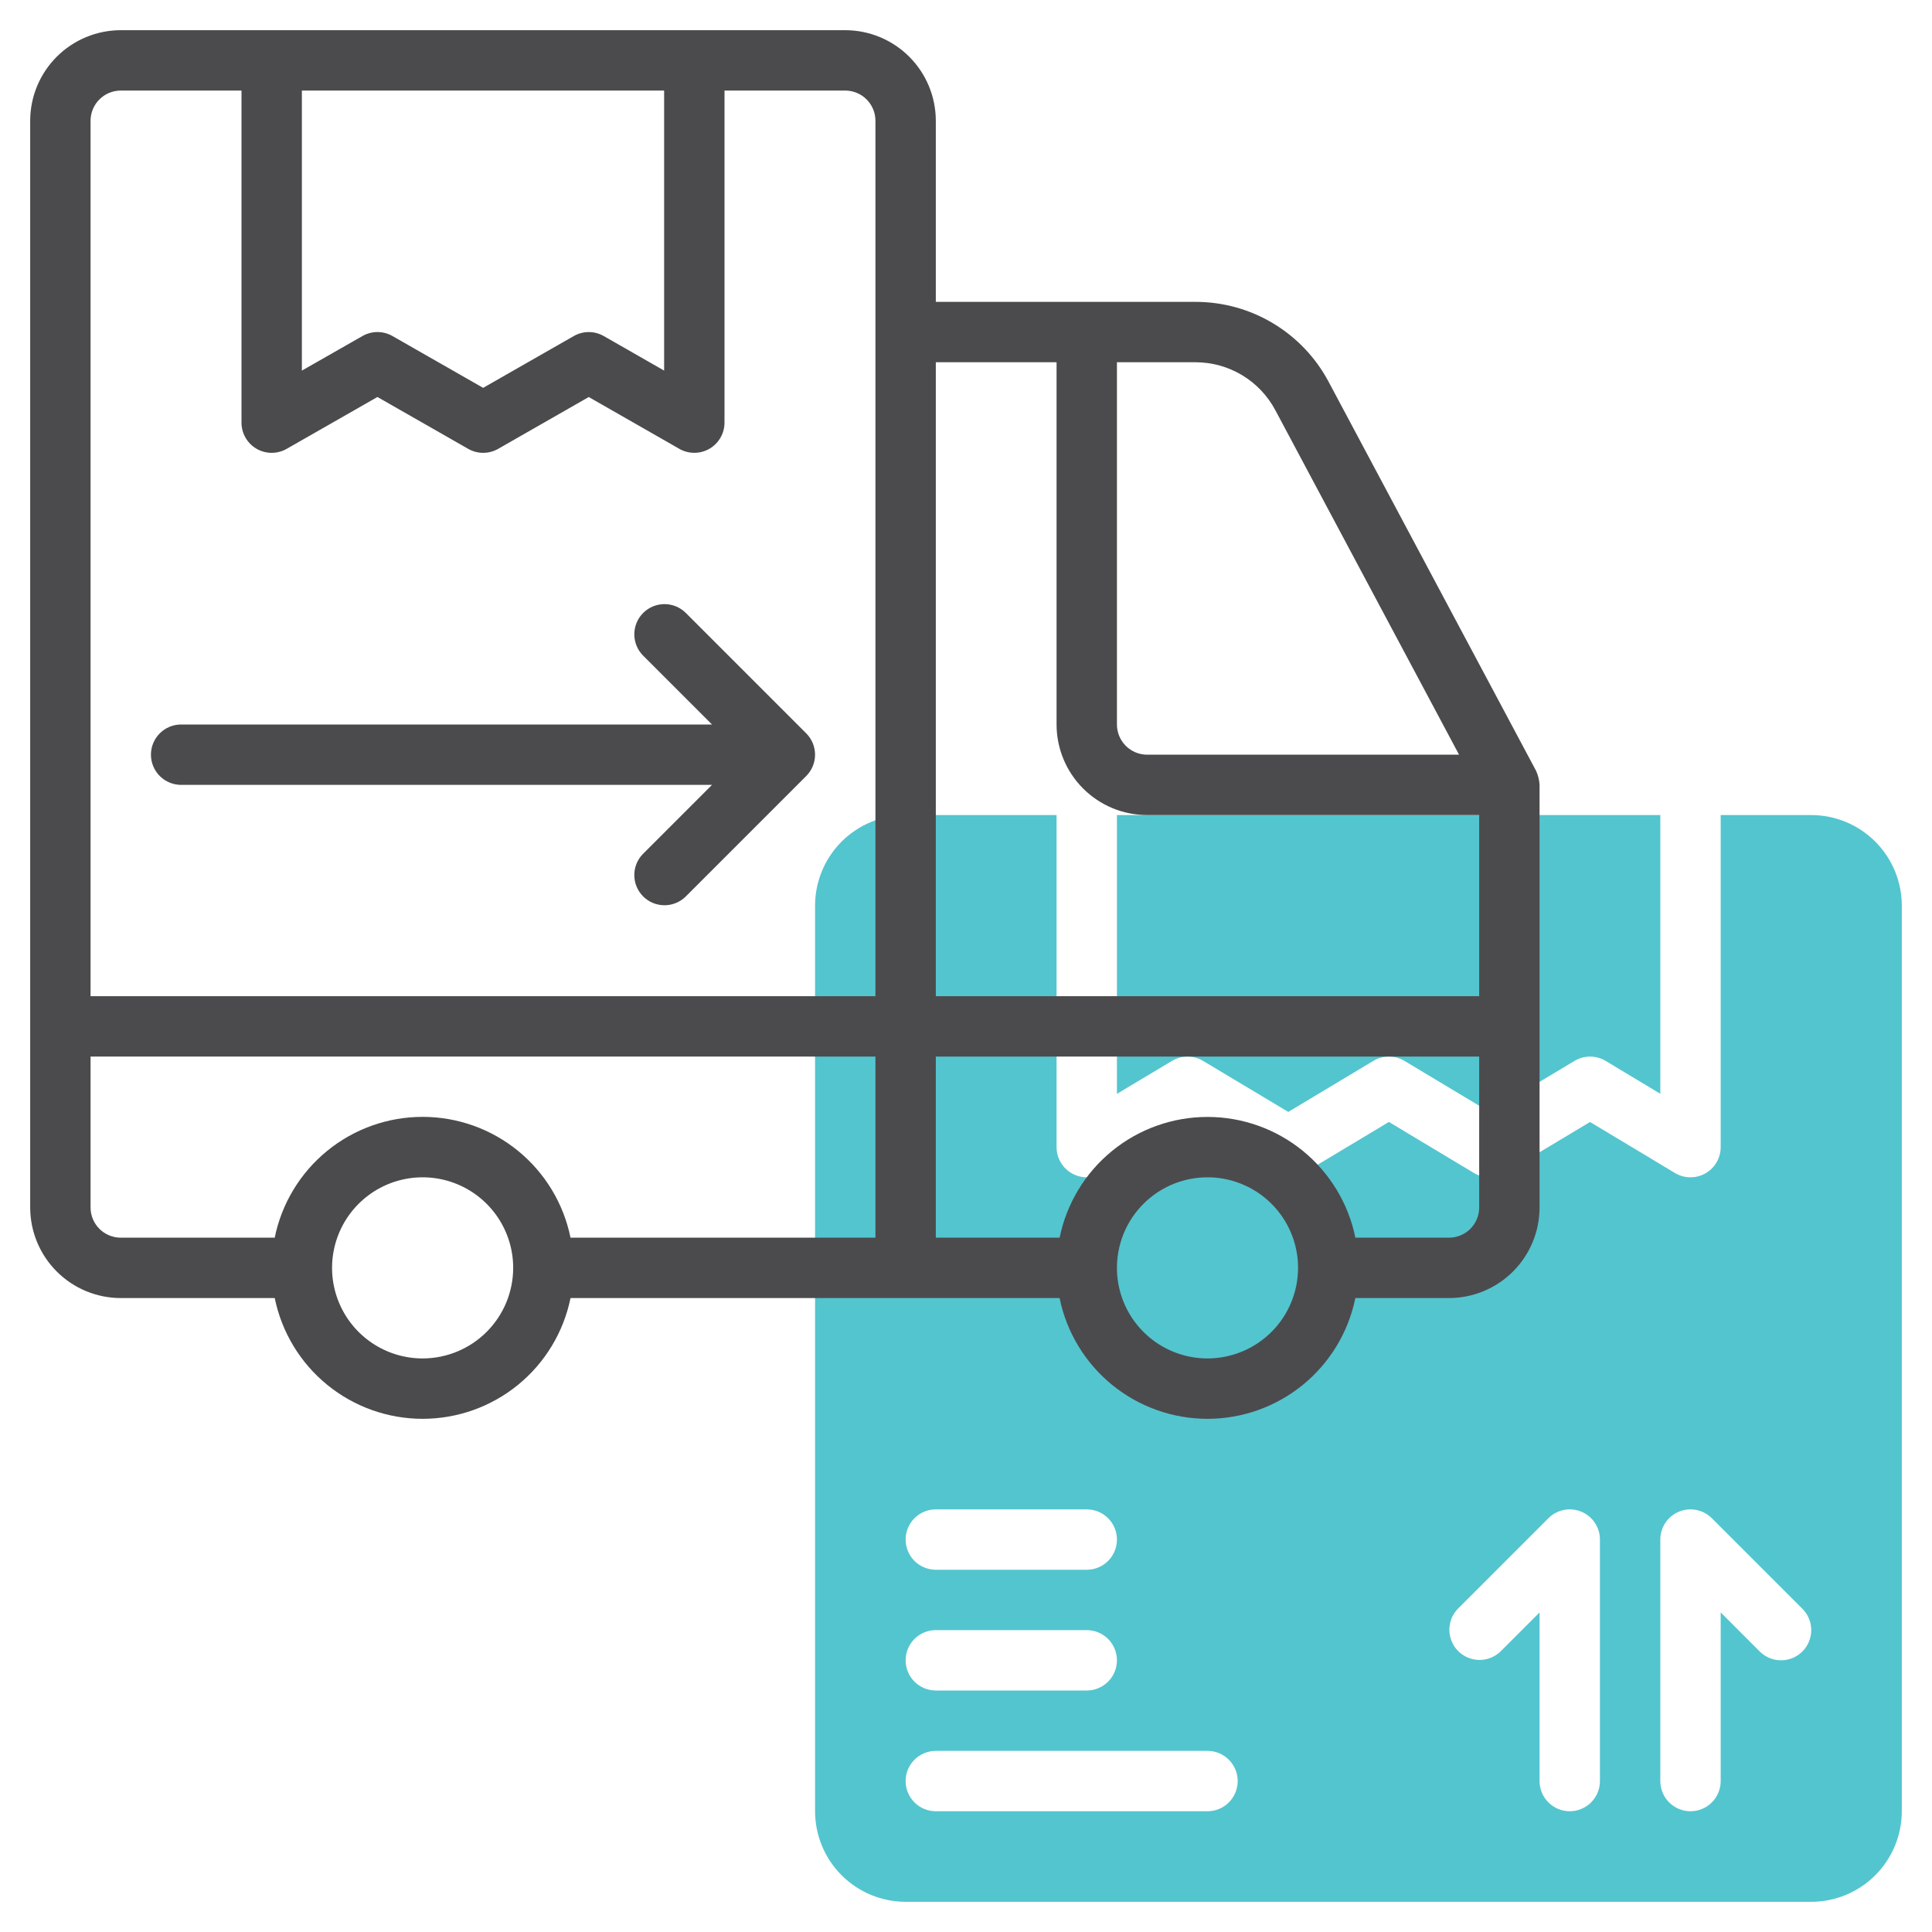 <?xml version="1.0" encoding="UTF-8"?> <svg xmlns="http://www.w3.org/2000/svg" width="512" height="512" viewBox="0 0 512 512" fill="none"><path d="M318.816 281.144L341.408 294.672L363.952 281.144C365.197 280.399 366.621 280.005 368.072 280.005C369.523 280.005 370.947 280.399 372.192 281.144L394.728 294.672L417.264 281.144C418.509 280.4 419.933 280.007 421.384 280.007C422.835 280.007 424.259 280.4 425.504 281.144L440 289.864V216H296V289.88L310.592 281.144C311.834 280.399 313.255 280.005 314.704 280.005C316.153 280.005 317.574 280.399 318.816 281.144Z" fill="#53C5CF"></path><path d="M480 216H456V304C456 305.416 455.624 306.806 454.91 308.03C454.197 309.253 453.171 310.264 451.939 310.962C450.706 311.659 449.311 312.016 447.895 311.998C446.479 311.979 445.094 311.585 443.88 310.856L421.376 297.336L398.84 310.856C397.596 311.599 396.173 311.992 394.724 311.992C393.275 311.992 391.852 311.599 390.608 310.856L368.072 297.328L345.528 310.856C344.284 311.6 342.862 311.993 341.412 311.993C339.962 311.993 338.54 311.6 337.296 310.856L314.704 297.328L292.112 310.856C290.898 311.583 289.514 311.976 288.099 311.993C286.684 312.011 285.29 311.653 284.059 310.956C282.828 310.259 281.804 309.248 281.09 308.026C280.377 306.804 280.001 305.415 280 304V216H240C233.637 216.006 227.536 218.537 223.036 223.036C218.537 227.536 216.006 233.637 216 240V480C216.006 486.363 218.537 492.464 223.036 496.964C227.536 501.463 233.637 503.994 240 504H480C486.363 503.994 492.464 501.463 496.964 496.964C501.463 492.464 503.994 486.363 504 480V240C503.994 233.637 501.463 227.536 496.964 223.036C492.464 218.537 486.363 216.006 480 216ZM248 400H288C290.122 400 292.157 400.843 293.657 402.343C295.157 403.843 296 405.878 296 408C296 410.122 295.157 412.157 293.657 413.657C292.157 415.157 290.122 416 288 416H248C245.878 416 243.843 415.157 242.343 413.657C240.843 412.157 240 410.122 240 408C240 405.878 240.843 403.843 242.343 402.343C243.843 400.843 245.878 400 248 400ZM248 432H288C290.122 432 292.157 432.843 293.657 434.343C295.157 435.843 296 437.878 296 440C296 442.122 295.157 444.157 293.657 445.657C292.157 447.157 290.122 448 288 448H248C245.878 448 243.843 447.157 242.343 445.657C240.843 444.157 240 442.122 240 440C240 437.878 240.843 435.843 242.343 434.343C243.843 432.843 245.878 432 248 432ZM320 480H248C245.878 480 243.843 479.157 242.343 477.657C240.843 476.157 240 474.122 240 472C240 469.878 240.843 467.843 242.343 466.343C243.843 464.843 245.878 464 248 464H320C322.122 464 324.157 464.843 325.657 466.343C327.157 467.843 328 469.878 328 472C328 474.122 327.157 476.157 325.657 477.657C324.157 479.157 322.122 480 320 480ZM424 472C424 474.122 423.157 476.157 421.657 477.657C420.157 479.157 418.122 480 416 480C413.878 480 411.843 479.157 410.343 477.657C408.843 476.157 408 474.122 408 472V427.312L397.656 437.656C396.147 439.113 394.126 439.92 392.029 439.901C389.931 439.883 387.925 439.042 386.441 437.559C384.958 436.075 384.117 434.069 384.099 431.971C384.08 429.874 384.887 427.853 386.344 426.344L410.344 402.344C411.463 401.226 412.888 400.464 414.44 400.155C415.991 399.847 417.6 400.005 419.061 400.611C420.523 401.216 421.772 402.241 422.651 403.556C423.53 404.872 424 406.418 424 408V472ZM477.656 437.656C476.156 439.156 474.121 439.998 472 439.998C469.879 439.998 467.844 439.156 466.344 437.656L456 427.312V472C456 474.122 455.157 476.157 453.657 477.657C452.157 479.157 450.122 480 448 480C445.878 480 443.843 479.157 442.343 477.657C440.843 476.157 440 474.122 440 472V408C440 406.418 440.47 404.872 441.349 403.556C442.228 402.241 443.477 401.216 444.939 400.611C446.4 400.005 448.009 399.847 449.56 400.155C451.112 400.464 452.537 401.226 453.656 402.344L477.656 426.344C479.156 427.844 479.998 429.879 479.998 432C479.998 434.121 479.156 436.156 477.656 437.656Z" fill="#53C5CF"></path><path d="M407.056 204.24L352.096 101.176C348.691 94.773 343.606 89.419 337.388 85.688C331.169 81.957 324.052 79.991 316.8 80H248V32C247.994 25.637 245.463 19.536 240.964 15.037C236.464 10.537 230.363 8.006 224 8H32C25.637 8.006 19.536 10.537 15.037 15.037C10.537 19.536 8.006 25.637 8 32V320C8.006 326.363 10.537 332.464 15.037 336.964C19.536 341.463 25.637 343.994 32 344H72.808C74.652 353.034 79.56 361.153 86.701 366.984C93.843 372.816 102.78 376.001 112 376.001C121.22 376.001 130.157 372.816 137.299 366.984C144.44 361.153 149.348 353.034 151.192 344H280.8C282.644 353.034 287.552 361.153 294.693 366.984C301.835 372.816 310.772 376.001 319.992 376.001C329.212 376.001 338.149 372.816 345.291 366.984C352.432 361.153 357.34 353.034 359.184 344H384C390.363 343.994 396.464 341.463 400.964 336.964C405.463 332.464 407.994 326.363 408 320V208C407.925 206.698 407.605 205.423 407.056 204.24ZM248 96H280V192C280.006 198.363 282.537 204.464 287.036 208.964C291.536 213.463 297.637 215.994 304 216H392V264H248V96ZM337.976 108.704L386.664 200H304C301.879 199.998 299.845 199.154 298.345 197.655C296.846 196.155 296.002 194.121 296 192V96H316.8C321.151 95.995 325.421 97.174 329.151 99.413C332.882 101.651 335.933 104.863 337.976 108.704ZM176 24V98.208L160 89.056C158.79 88.365 157.421 88.001 156.028 88.001C154.635 88.001 153.266 88.365 152.056 89.056L128.04 102.784L104 89.048C102.791 88.358 101.424 87.995 100.032 87.995C98.64 87.995 97.272 88.358 96.064 89.048L80 98.216V24H176ZM32 24H64V112C63.999 113.402 64.366 114.779 65.065 115.994C65.764 117.209 66.77 118.219 67.982 118.923C69.194 119.627 70.569 120 71.971 120.005C73.373 120.01 74.751 119.647 75.968 118.952L100.024 105.208L124.08 118.952C125.289 119.642 126.656 120.005 128.048 120.005C129.44 120.005 130.807 119.642 132.016 118.952L156.024 105.216L180.024 118.944C181.241 119.641 182.619 120.006 184.021 120.002C185.423 119.998 186.8 119.626 188.013 118.923C189.226 118.219 190.233 117.21 190.932 115.995C191.632 114.78 192 113.402 192 112V24H224C226.121 24.002 228.155 24.846 229.655 26.346C231.154 27.845 231.998 29.879 232 32V264H24V32C24.002 29.879 24.846 27.845 26.346 26.346C27.845 24.846 29.879 24.002 32 24ZM24 320V280H232V328H151.192C149.352 318.962 144.445 310.838 137.302 305.002C130.159 299.167 121.219 295.98 111.996 295.98C102.773 295.98 93.833 299.167 86.69 305.002C79.547 310.838 74.64 318.962 72.8 328H32C29.879 327.998 27.845 327.154 26.346 325.655C24.846 324.155 24.002 322.121 24 320ZM112 360C107.253 360 102.613 358.592 98.666 355.955C94.719 353.318 91.643 349.57 89.827 345.184C88.01 340.799 87.535 335.973 88.461 331.318C89.387 326.662 91.673 322.386 95.029 319.029C98.386 315.673 102.662 313.387 107.318 312.461C111.973 311.535 116.799 312.01 121.184 313.827C125.57 315.643 129.318 318.72 131.955 322.666C134.592 326.613 136 331.253 136 336C135.994 342.363 133.463 348.464 128.964 352.964C124.464 357.463 118.363 359.994 112 360ZM320 360C315.253 360 310.613 358.592 306.666 355.955C302.72 353.318 299.643 349.57 297.827 345.184C296.01 340.799 295.535 335.973 296.461 331.318C297.387 326.662 299.673 322.386 303.029 319.029C306.386 315.673 310.662 313.387 315.318 312.461C319.973 311.535 324.799 312.01 329.184 313.827C333.57 315.643 337.318 318.72 339.955 322.666C342.592 326.613 344 331.253 344 336C343.994 342.363 341.463 348.464 336.964 352.964C332.464 357.463 326.363 359.994 320 360ZM384 328H359.192C357.348 318.966 352.44 310.847 345.299 305.016C338.157 299.184 329.22 295.999 320 295.999C310.78 295.999 301.843 299.184 294.701 305.016C287.56 310.847 282.652 318.966 280.808 328H248V280H392V320C391.998 322.121 391.154 324.155 389.655 325.655C388.155 327.154 386.121 327.998 384 328Z" fill="#4B4B4D"></path><path d="M48 208H188.688L170.344 226.344C168.887 227.853 168.08 229.873 168.099 231.971C168.117 234.069 168.958 236.075 170.441 237.558C171.925 239.042 173.931 239.883 176.029 239.901C178.126 239.919 180.147 239.113 181.656 237.656L213.656 205.656C215.156 204.156 215.998 202.121 215.998 200C215.998 197.879 215.156 195.844 213.656 194.344L181.656 162.344C180.147 160.887 178.126 160.08 176.029 160.098C173.931 160.117 171.925 160.958 170.441 162.441C168.958 163.925 168.117 165.931 168.099 168.029C168.08 170.126 168.887 172.147 170.344 173.656L188.688 192H48C45.878 192 43.843 192.843 42.343 194.343C40.843 195.843 40 197.878 40 200C40 202.122 40.843 204.156 42.343 205.657C43.843 207.157 45.878 208 48 208Z" fill="#4B4B4D"></path></svg> 